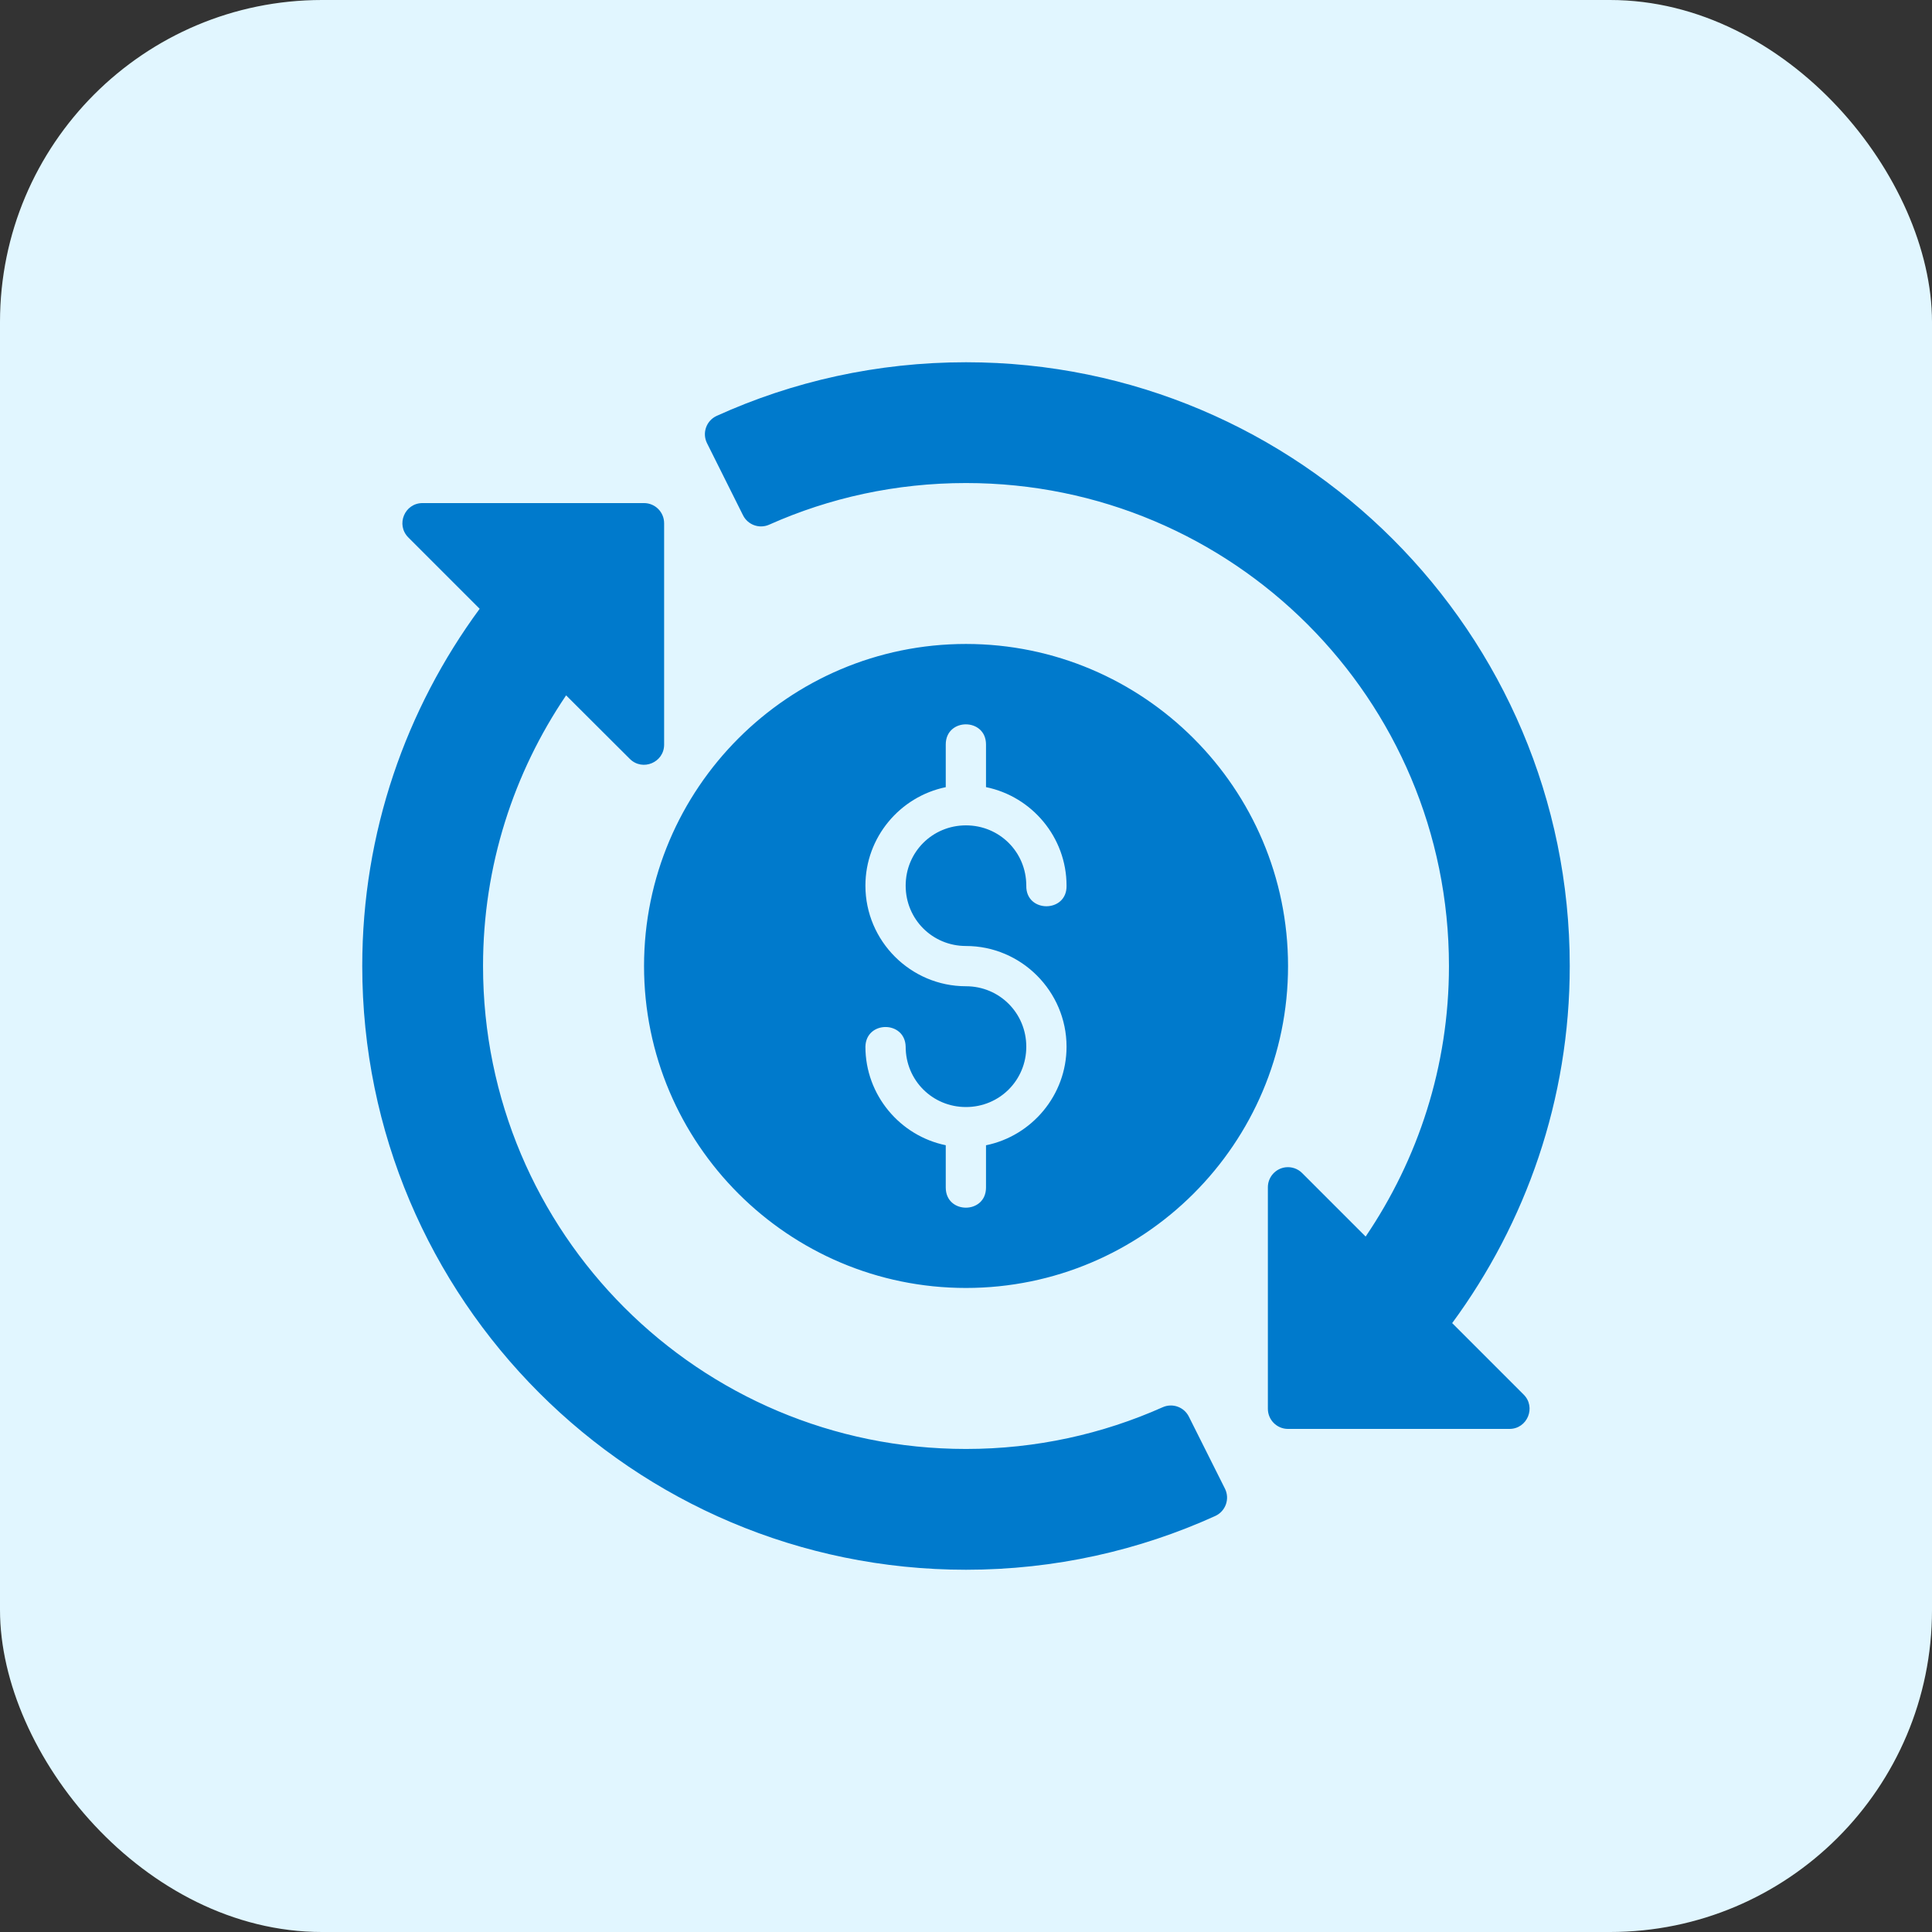 <svg width="48" height="48" viewBox="0 0 48 48" fill="none" xmlns="http://www.w3.org/2000/svg">
<rect x="0" y="0" width="48" height="48" fill="#333333" stroke="none"/>
<g id="Icon Shapes">
<rect width="48" height="48" rx="8" fill="#E1F6FF"/>
<g id="layer1">
<path id="path33289" d="M24 9C21.794 9 19.695 9.475 17.807 10.332C17.548 10.449 17.439 10.758 17.566 11.012L18.46 12.802C18.58 13.042 18.868 13.145 19.113 13.034C20.606 12.368 22.258 12.001 24 12.001C30.633 12.001 35.999 17.367 35.999 24C35.999 26.495 35.231 28.801 33.929 30.722L32.352 29.145C32.245 29.037 32.094 28.984 31.942 29.001C31.69 29.03 31.499 29.245 31.5 29.499V34.999C31.499 35.275 31.722 35.5 31.998 35.501H37.497C37.946 35.505 38.172 34.96 37.852 34.645L36.079 32.872C37.908 30.386 39 27.32 39 24C39 15.722 32.278 9 24 9ZM10.498 12.499C10.053 12.499 9.83 13.036 10.144 13.352L11.917 15.125C10.088 17.611 9 20.679 9 24C9 32.278 15.722 39 24 39C26.206 39 28.305 38.521 30.193 37.664C30.451 37.546 30.56 37.238 30.433 36.984L29.536 35.194C29.416 34.956 29.131 34.854 28.887 34.962C27.394 35.628 25.742 35.999 24 35.999C17.367 35.999 12.001 30.633 12.001 24C12.001 21.506 12.764 19.197 14.065 17.276L15.648 18.855C15.963 19.168 16.5 18.945 16.5 18.5V13.001C16.501 12.723 16.276 12.498 15.998 12.499H10.498ZM23.999 15.999C19.587 15.999 16.001 19.589 16.001 24.001C16.001 28.413 19.587 31.999 23.999 31.999C28.411 31.999 32.001 28.413 32.001 24.001C32.001 19.589 28.411 15.999 23.999 15.999ZM23.997 17.996C24.247 17.996 24.497 18.163 24.497 18.496V19.556C25.635 19.788 26.498 20.8 26.498 22.004C26.513 22.686 25.483 22.686 25.498 22.004C25.498 21.17 24.833 20.506 23.999 20.506C23.165 20.506 22.501 21.17 22.501 22.004C22.501 22.838 23.165 23.503 23.999 23.503C25.374 23.503 26.498 24.63 26.498 26.005C26.498 27.209 25.635 28.222 24.497 28.454V29.504C24.497 30.171 23.497 30.171 23.497 29.504V28.453C22.361 28.219 21.501 27.208 21.501 26.005C21.515 25.353 22.486 25.353 22.501 26.005C22.501 26.839 23.165 27.504 23.999 27.504C24.833 27.504 25.498 26.839 25.498 26.005C25.498 25.171 24.833 24.503 23.999 24.503C22.624 24.503 21.501 23.379 21.501 22.004C21.501 20.801 22.361 19.791 23.497 19.557V18.496C23.497 18.163 23.747 17.996 23.997 17.996Z" fill="#007ACC"/>
</g>
</g>
</svg>
